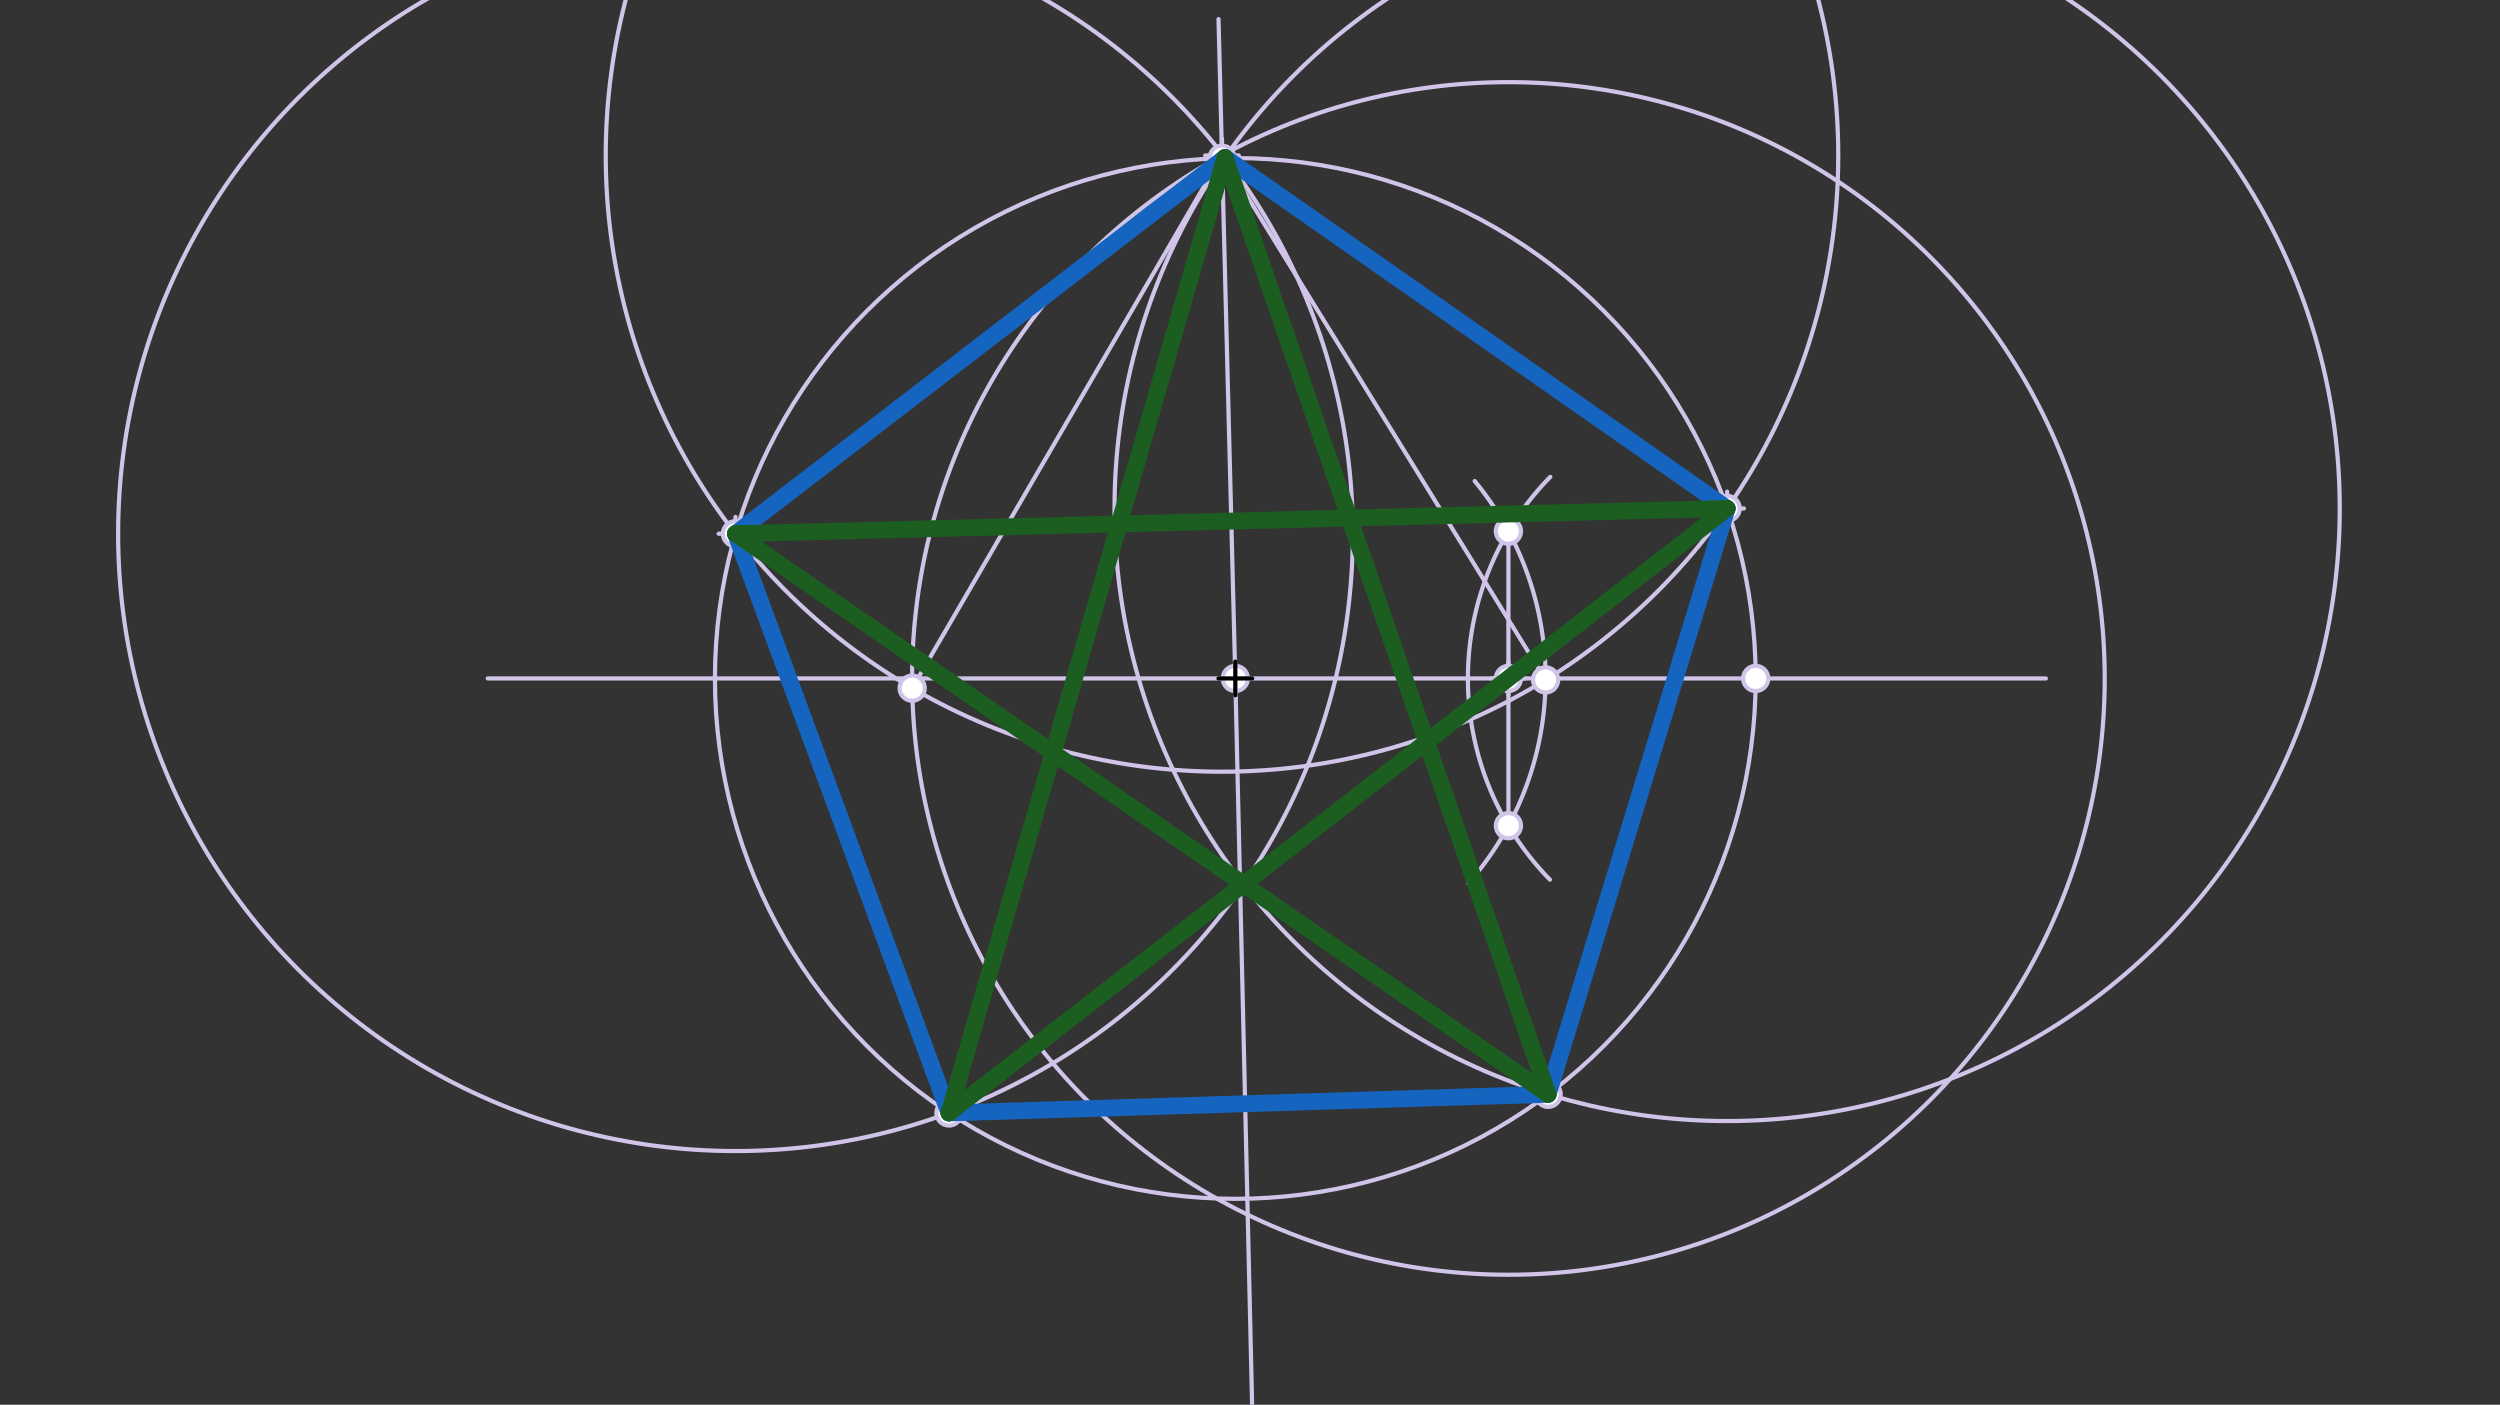 <svg xmlns="http://www.w3.org/2000/svg" class="svg--1it" height="100%" preserveAspectRatio="xMidYMid meet" viewBox="0 0 595.276 334.488" width="100%"><rect x="0" y="0" width="595.276" height="334.488" fill="#333333" stroke="none"/><defs><marker id="marker-arrow" markerHeight="16" markerUnits="userSpaceOnUse" markerWidth="24" orient="auto-start-reverse" refX="24" refY="4" viewBox="0 0 24 8"><path d="M 0 0 L 24 4 L 0 8 z" stroke="inherit"></path></marker></defs><g class="aux-layer--1FB"><g class="element--2qn"><g class="center--1s5"><line x1="290.141" y1="161.547" x2="298.141" y2="161.547" stroke="#D1C4E9" stroke-width="1" stroke-linecap="round"></line><line x1="294.141" y1="157.547" x2="294.141" y2="165.547" stroke="#D1C4E9" stroke-width="1" stroke-linecap="round"></line><circle class="hit--230" cx="294.141" cy="161.547" r="4" stroke="none" fill="transparent"></circle></g><circle cx="294.141" cy="161.547" fill="none" r="123.907" stroke="#D1C4E9" stroke-dasharray="none" stroke-width="1"></circle></g><g class="element--2qn"><line stroke="#D1C4E9" stroke-dasharray="none" stroke-linecap="round" stroke-width="1" x1="294.141" x2="487.141" y1="161.547" y2="161.547"></line></g><g class="element--2qn"><line stroke="#D1C4E9" stroke-dasharray="none" stroke-linecap="round" stroke-width="1" x1="294.141" x2="116.141" y1="161.547" y2="161.547"></line></g><g class="element--2qn"><line stroke="#D1C4E9" stroke-dasharray="none" stroke-linecap="round" stroke-width="1" x1="294.141" x2="290.141" y1="161.547" y2="4.547"></line></g><g class="element--2qn"><line stroke="#D1C4E9" stroke-dasharray="none" stroke-linecap="round" stroke-width="1" x1="294.141" x2="298.141" y1="161.547" y2="334.547"></line></g><g class="element--2qn"><path d="M 369.141 113.547 A 68.527 68.527 0 0 0 369.052 209.456" fill="none" stroke="#D1C4E9" stroke-dasharray="none" stroke-linecap="round" stroke-width="1"></path></g><g class="element--2qn"><path d="M 351.141 114.547 A 73.878 73.878 0 0 1 349.621 210.331" fill="none" stroke="#D1C4E9" stroke-dasharray="none" stroke-linecap="round" stroke-width="1"></path></g><g class="element--2qn"><line stroke="#D1C4E9" stroke-dasharray="none" stroke-linecap="round" stroke-width="1" x1="359.169" x2="359.169" y1="126.486" y2="196.608"></line></g><g class="element--2qn"><g class="center--1s5"><line x1="355.169" y1="161.547" x2="363.169" y2="161.547" stroke="#D1C4E9" stroke-width="1" stroke-linecap="round"></line><line x1="359.169" y1="157.547" x2="359.169" y2="165.547" stroke="#D1C4E9" stroke-width="1" stroke-linecap="round"></line><circle class="hit--230" cx="359.169" cy="161.547" r="4" stroke="none" fill="transparent"></circle></g><circle cx="359.169" cy="161.547" fill="none" r="141.987" stroke="#D1C4E9" stroke-dasharray="none" stroke-width="1"></circle></g><g class="element--2qn"><g class="center--1s5"><line x1="286.968" y1="37.012" x2="294.968" y2="37.012" stroke="#D1C4E9" stroke-width="1" stroke-linecap="round"></line><line x1="290.968" y1="33.012" x2="290.968" y2="41.012" stroke="#D1C4E9" stroke-width="1" stroke-linecap="round"></line><circle class="hit--230" cx="290.968" cy="37.012" r="4" stroke="none" fill="transparent"></circle></g><circle cx="290.968" cy="37.012" fill="none" r="146.738" stroke="#D1C4E9" stroke-dasharray="none" stroke-width="1"></circle></g><g class="element--2qn"><line stroke="#D1C4E9" stroke-dasharray="none" stroke-linecap="round" stroke-width="1" x1="217.201" x2="290.968" y1="163.861" y2="37.012"></line></g><g class="element--2qn"><line stroke="#D1C4E9" stroke-dasharray="none" stroke-linecap="round" stroke-width="1" x1="290.968" x2="368.018" y1="37.012" y2="161.894"></line></g><g class="element--2qn"><line stroke="#D1C4E9" stroke-dasharray="none" stroke-linecap="round" stroke-width="1" x1="175.124" x2="290.968" y1="127.08" y2="37.012"></line></g><g class="element--2qn"><line stroke="#D1C4E9" stroke-dasharray="none" stroke-linecap="round" stroke-width="1" x1="290.968" x2="411.248" y1="37.012" y2="121.064"></line></g><g class="element--2qn"><g class="center--1s5"><line x1="171.124" y1="127.08" x2="179.124" y2="127.08" stroke="#D1C4E9" stroke-width="1" stroke-linecap="round"></line><line x1="175.124" y1="123.08" x2="175.124" y2="131.08" stroke="#D1C4E9" stroke-width="1" stroke-linecap="round"></line><circle class="hit--230" cx="175.124" cy="127.08" r="4" stroke="none" fill="transparent"></circle></g><circle cx="175.124" cy="127.08" fill="none" r="146.997" stroke="#D1C4E9" stroke-dasharray="none" stroke-width="1"></circle></g><g class="element--2qn"><g class="center--1s5"><line x1="407.248" y1="121.064" x2="415.248" y2="121.064" stroke="#D1C4E9" stroke-width="1" stroke-linecap="round"></line><line x1="411.248" y1="117.064" x2="411.248" y2="125.064" stroke="#D1C4E9" stroke-width="1" stroke-linecap="round"></line><circle class="hit--230" cx="411.248" cy="121.064" r="4" stroke="none" fill="transparent"></circle></g><circle cx="411.248" cy="121.064" fill="none" r="145.871" stroke="#D1C4E9" stroke-dasharray="none" stroke-width="1"></circle></g><g class="element--2qn"><circle cx="294.141" cy="161.547" r="3" stroke="#D1C4E9" stroke-width="1" fill="#ffffff"></circle>}</g><g class="element--2qn"><circle cx="418.048" cy="161.547" r="3" stroke="#D1C4E9" stroke-width="1" fill="#ffffff"></circle>}</g><g class="element--2qn"><circle cx="359.169" cy="161.547" r="3" stroke="#D1C4E9" stroke-width="1" fill="#ffffff"></circle>}</g><g class="element--2qn"><circle cx="359.169" cy="126.486" r="3" stroke="#D1C4E9" stroke-width="1" fill="#ffffff"></circle>}</g><g class="element--2qn"><circle cx="359.169" cy="196.608" r="3" stroke="#D1C4E9" stroke-width="1" fill="#ffffff"></circle>}</g><g class="element--2qn"><circle cx="290.985" cy="37.68" r="3" stroke="#D1C4E9" stroke-width="1" fill="#ffffff"></circle>}</g><g class="element--2qn"><circle cx="217.201" cy="163.861" r="3" stroke="#D1C4E9" stroke-width="1" fill="#ffffff"></circle>}</g><g class="element--2qn"><circle cx="368.018" cy="161.894" r="3" stroke="#D1C4E9" stroke-width="1" fill="#ffffff"></circle>}</g><g class="element--2qn"><circle cx="175.124" cy="127.08" r="3" stroke="#D1C4E9" stroke-width="1" fill="#ffffff"></circle>}</g><g class="element--2qn"><circle cx="411.248" cy="121.064" r="3" stroke="#D1C4E9" stroke-width="1" fill="#ffffff"></circle>}</g><g class="element--2qn"><circle cx="225.958" cy="265.008" r="3" stroke="#D1C4E9" stroke-width="1" fill="#ffffff"></circle>}</g><g class="element--2qn"><circle cx="368.623" cy="260.569" r="3" stroke="#D1C4E9" stroke-width="1" fill="#ffffff"></circle>}</g></g><g class="main-layer--3Vd"><g class="element--2qn"><g class="center--1s5"><line x1="290.141" y1="161.547" x2="298.141" y2="161.547" stroke="#000000" stroke-width="1" stroke-linecap="round"></line><line x1="294.141" y1="157.547" x2="294.141" y2="165.547" stroke="#000000" stroke-width="1" stroke-linecap="round"></line><circle class="hit--230" cx="294.141" cy="161.547" r="4" stroke="none" fill="transparent"></circle></g><circle cx="294.141" cy="161.547" fill="none" r="609.302" stroke="#000000" stroke-dasharray="none" stroke-width="3"></circle></g><g class="element--2qn"><line stroke="#1565C0" stroke-dasharray="none" stroke-linecap="round" stroke-width="4" x1="291.679" x2="175.124" y1="37.509" y2="127.08"></line></g><g class="element--2qn"><line stroke="#1565C0" stroke-dasharray="none" stroke-linecap="round" stroke-width="4" x1="175.124" x2="225.958" y1="127.08" y2="265.008"></line></g><g class="element--2qn"><line stroke="#1565C0" stroke-dasharray="none" stroke-linecap="round" stroke-width="4" x1="225.958" x2="368.623" y1="265.008" y2="260.569"></line></g><g class="element--2qn"><line stroke="#1565C0" stroke-dasharray="none" stroke-linecap="round" stroke-width="4" x1="411.248" x2="368.623" y1="121.064" y2="260.569"></line></g><g class="element--2qn"><line stroke="#1565C0" stroke-dasharray="none" stroke-linecap="round" stroke-width="4" x1="411.248" x2="291.679" y1="121.064" y2="37.509"></line></g><g class="element--2qn"><line stroke="#1B5E20" stroke-dasharray="none" stroke-linecap="round" stroke-width="4" x1="291.679" x2="368.623" y1="37.509" y2="260.569"></line></g><g class="element--2qn"><line stroke="#1B5E20" stroke-dasharray="none" stroke-linecap="round" stroke-width="4" x1="368.623" x2="175.124" y1="260.569" y2="127.08"></line></g><g class="element--2qn"><line stroke="#1B5E20" stroke-dasharray="none" stroke-linecap="round" stroke-width="4" x1="175.124" x2="411.248" y1="127.08" y2="121.064"></line></g><g class="element--2qn"><line stroke="#1B5E20" stroke-dasharray="none" stroke-linecap="round" stroke-width="4" x1="411.248" x2="225.958" y1="121.064" y2="265.008"></line></g><g class="element--2qn"><line stroke="#1B5E20" stroke-dasharray="none" stroke-linecap="round" stroke-width="4" x1="225.958" x2="291.679" y1="265.008" y2="37.509"></line></g></g><g class="snaps-layer--2PT"></g><g class="temp-layer--rAP"></g></svg>